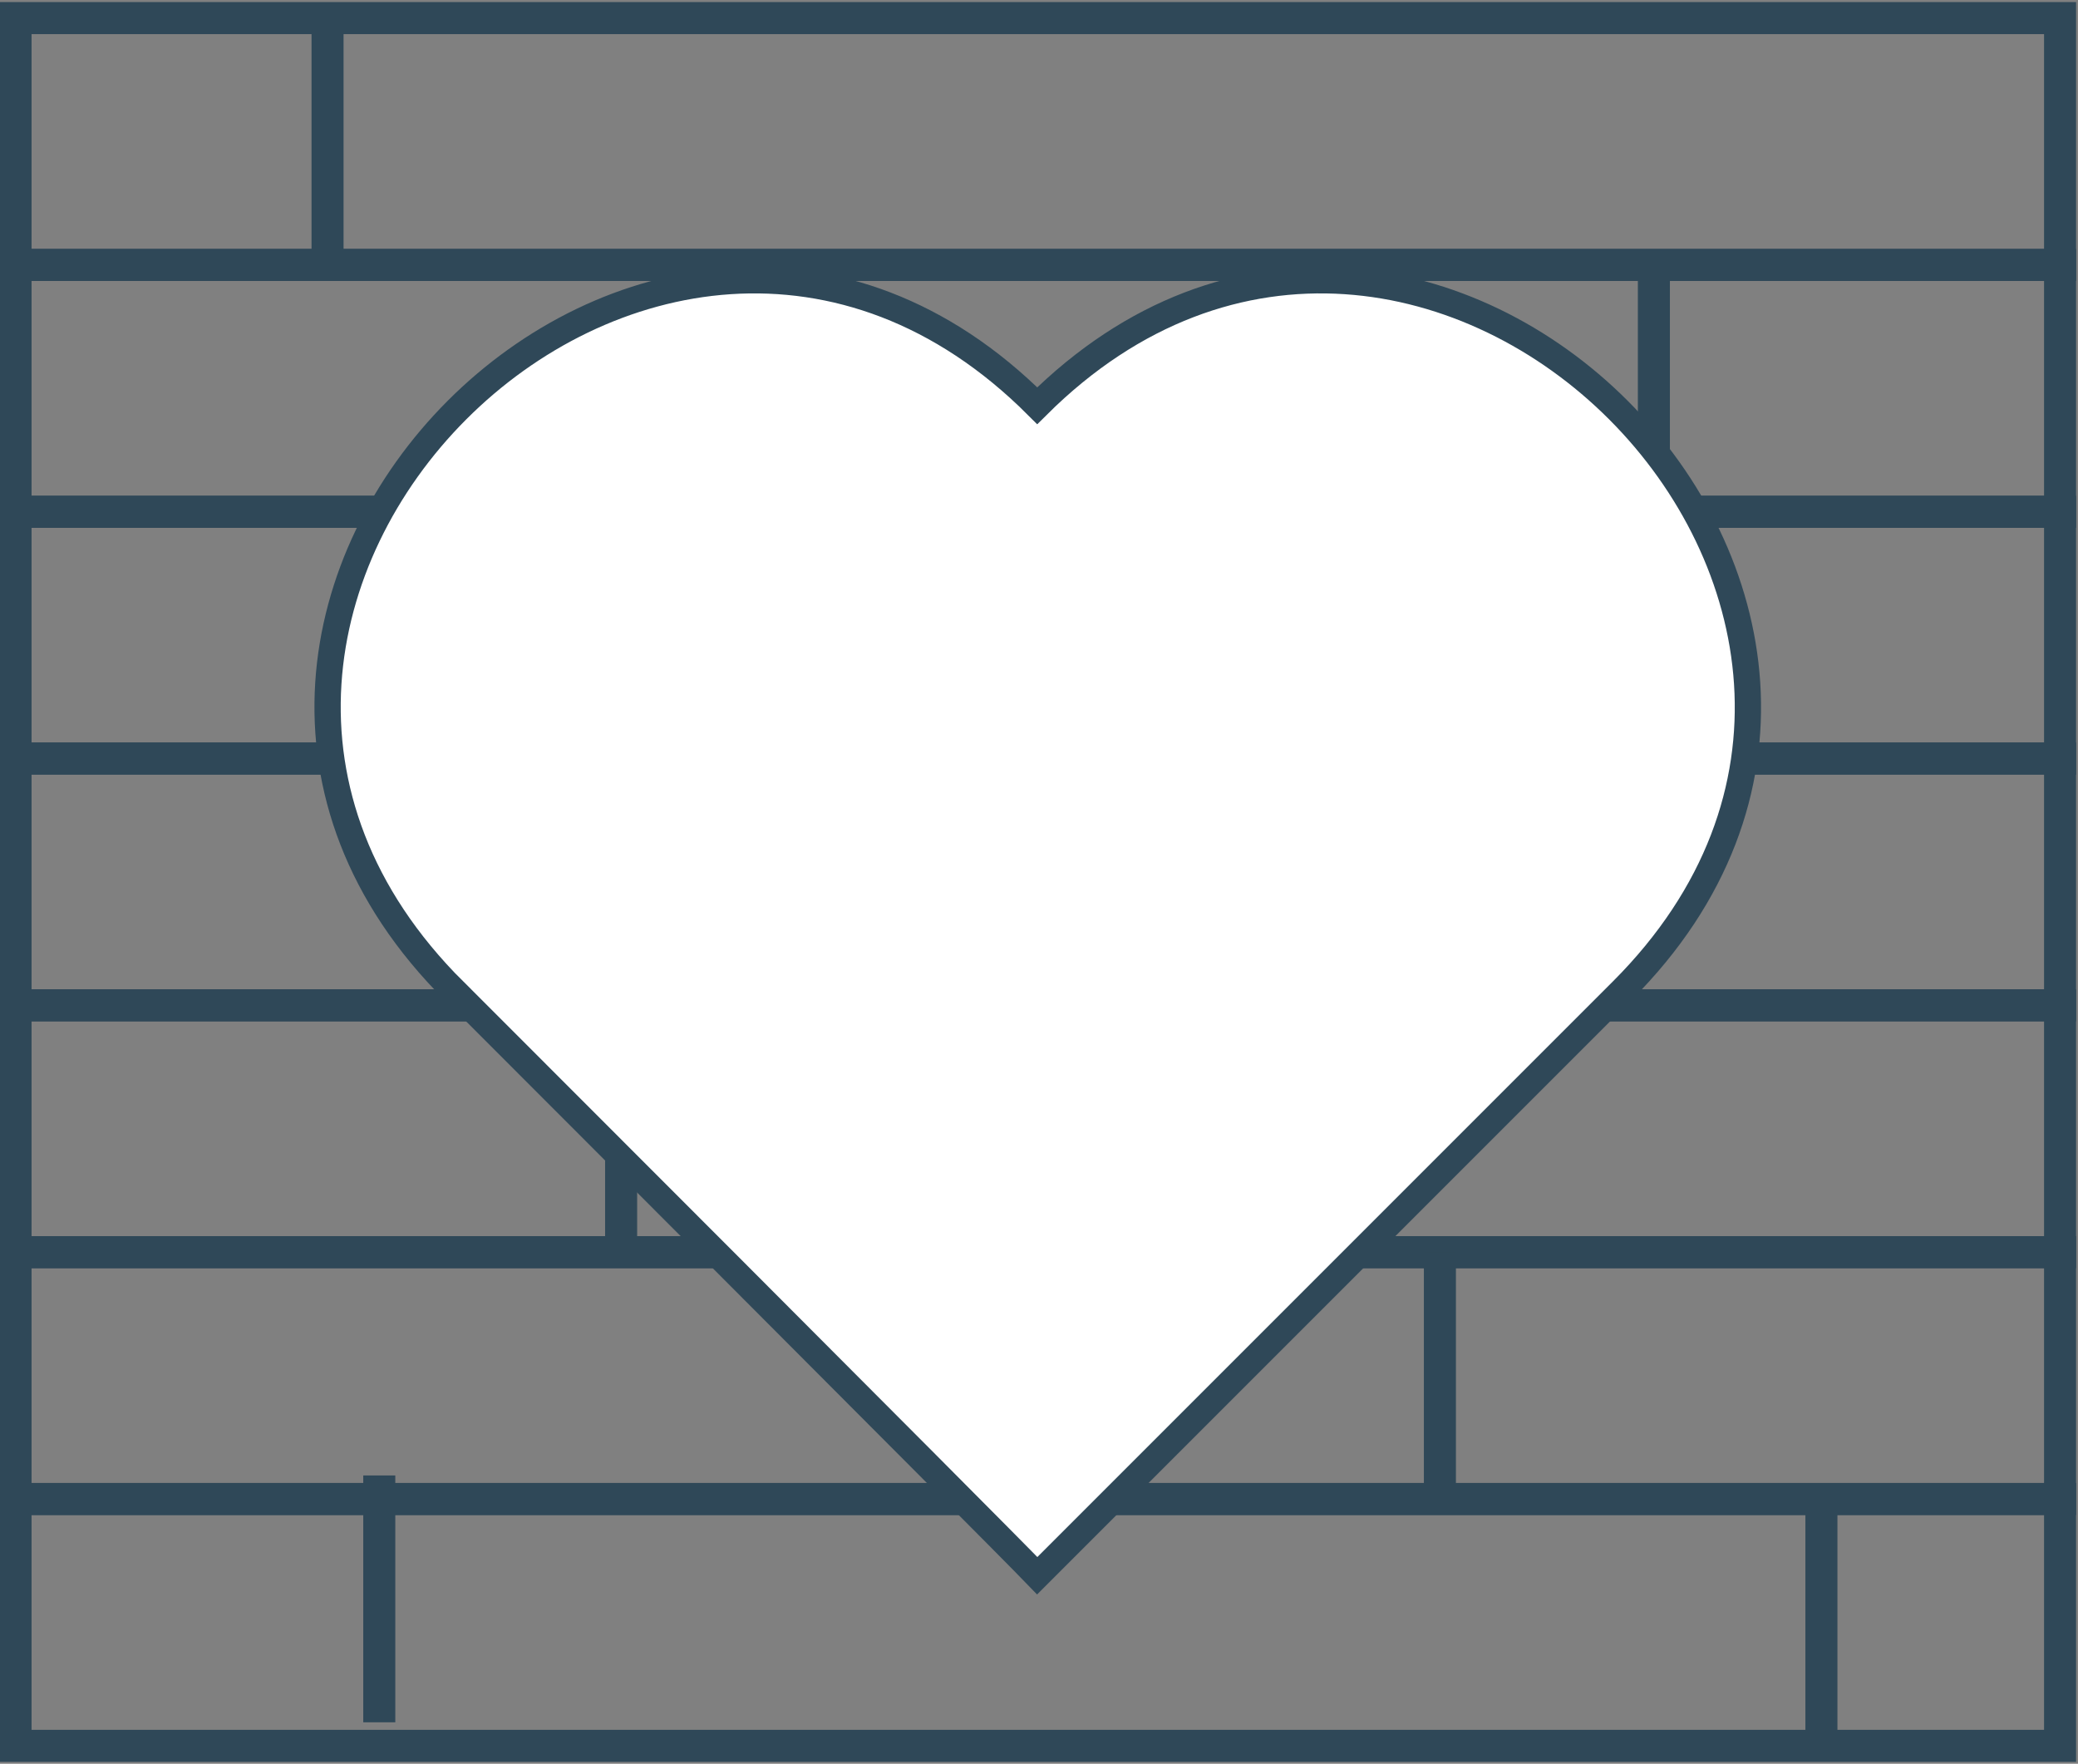 <?xml version="1.0" encoding="UTF-8"?> <svg xmlns="http://www.w3.org/2000/svg" id="text" viewBox="0 0 129.74 110.11"><rect x="0" y="0" width="129.74" height="110.11" fill="#808080" stroke="none"/><defs><style> .cls-1 { fill: none; stroke-width: 2px; } .cls-1, .cls-2 { stroke: #2f4858; stroke-miterlimit: 10; } .cls-2 { fill: #fff; fill-rule: evenodd; stroke-width: 1.64px; } </style></defs><rect class="cls-1" x=".97" y="1.13" width="127.65" height="15.41"></rect><rect class="cls-1" x=".97" y="16.54" width="127.65" height="15.41"></rect><rect class="cls-1" x=".97" y="31.95" width="127.65" height="15.41"></rect><rect class="cls-1" x=".97" y="47.35" width="127.65" height="15.41"></rect><rect class="cls-1" x=".97" y="62.76" width="127.65" height="15.41"></rect><rect class="cls-1" x=".97" y="78.17" width="127.65" height="15.41"></rect><rect class="cls-1" x=".97" y="93.58" width="127.65" height="15.41"></rect><line class="cls-1" x1="20.45" y1="1.13" x2="20.45" y2="16.54"></line><line class="cls-1" x1="103.26" y1="17.5" x2="103.26" y2="32.9"></line><line class="cls-1" x1="38.78" y1="63.25" x2="38.78" y2="78.66"></line><line class="cls-1" x1="89.9" y1="78.17" x2="89.9" y2="93.58"></line><line class="cls-1" x1="23.68" y1="92.11" x2="23.68" y2="107.52"></line><line class="cls-1" x1="113.72" y1="93.58" x2="113.72" y2="108.98"></line><path class="cls-2" d="M28.35,61.86C4.25,37.87,40.78,1.35,64.76,25.33h0c24.09-23.98,60.51,12.54,36.52,36.52l-36.52,36.52c-2.97-3.08-36.41-36.52-36.41-36.52Z"></path></svg> 